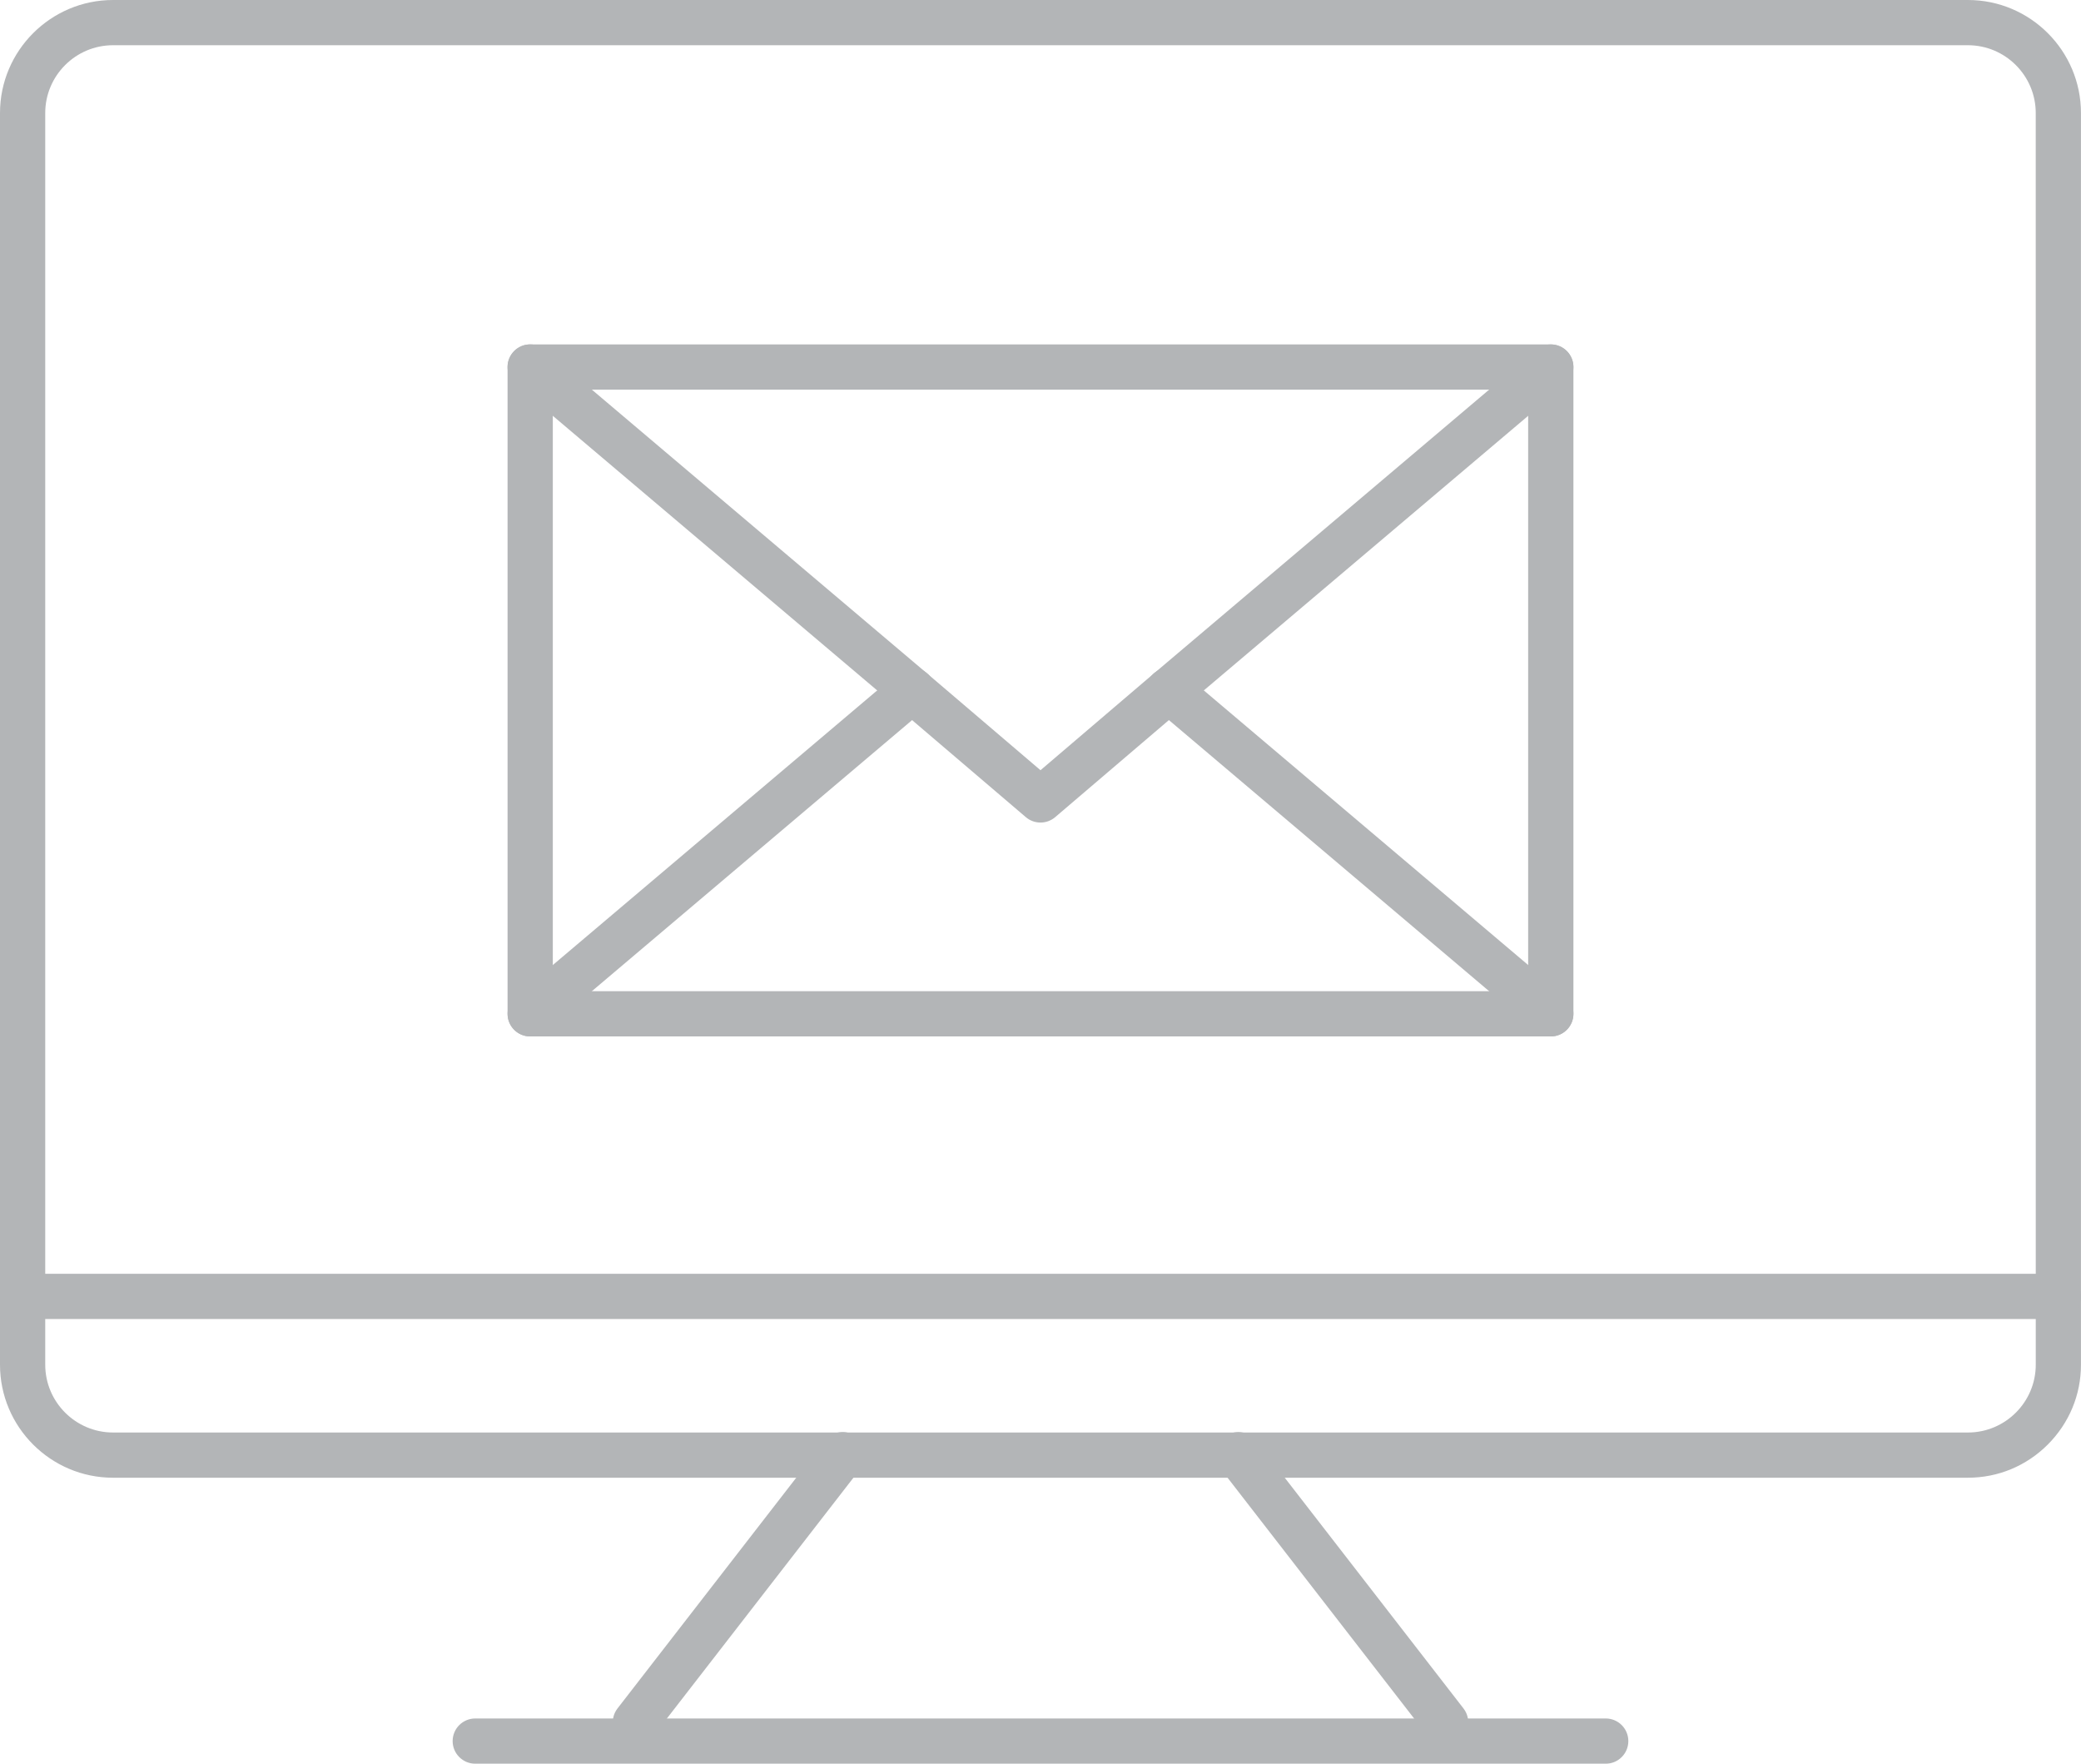 <svg version="1" xmlns="http://www.w3.org/2000/svg" xmlns:xlink="http://www.w3.org/1999/xlink" width="170" height="144.067" viewBox="0 0 170 144.067"><defs><path id="a" d="M0 0h170v144.067H0z"/></defs><clipPath id="b"><use xlink:href="#a" overflow="visible"/></clipPath><path clip-path="url(#b)" fill="#B3B5B7" d="M160.765 120.708H9.235c-5.092 0-9.235-4.144-9.235-9.234V9.234C0 4.145 4.143 0 9.235 0h151.527c5.092 0 9.235 4.143 9.235 9.235v102.238c.003 2.457-.962 4.776-2.71 6.524-1.748 1.75-4.064 2.71-6.522 2.71zM9.235 3.694c-3.055 0-5.54 2.485-5.54 5.54v102.24c0 3.053 2.485 5.54 5.54 5.54h151.53c3.054 0 5.54-2.487 5.54-5.54l-.002-102.24c0-3.055-2.486-5.54-5.54-5.54H9.234z"/><path clip-path="url(#b)" fill="#B3B5B7" d="M168.153 107.743H1.847c-1.02 0-1.847-.827-1.847-1.847s.827-1.848 1.847-1.848h166.306c1.02 0 1.848.827 1.848 1.848 0 1.02-.828 1.847-1.847 1.847zM51.905 142.528c-.396 0-.793-.125-1.13-.387-.806-.624-.954-1.784-.328-2.59l16.933-21.855c.623-.81 1.783-.958 2.59-.33.807.626.955 1.785.33 2.59l-16.934 21.856c-.363.473-.91.718-1.46.718zM118.096 142.528c-.554 0-1.1-.245-1.463-.717L99.7 119.957c-.626-.806-.48-1.965.33-2.59.81-.63 1.97-.477 2.59.33l16.933 21.855c.625.806.48 1.966-.33 2.59-.336.263-.732.388-1.127.388z"/><path clip-path="url(#b)" fill="#B3B5B7" d="M131.174 144.067h-92.35c-1.02 0-1.847-.827-1.847-1.847s.827-1.847 1.847-1.847h92.35c1.02 0 1.847.827 1.847 1.847s-.826 1.847-1.846 1.847zM95.485 58.245c-.524 0-1.044-.222-1.41-.654-.658-.777-.563-1.942.217-2.602l31.204-26.417c.777-.658 1.943-.563 2.603.217.658.778.562 1.943-.218 2.602L96.677 57.806c-.346.295-.77.438-1.192.438z"/><path clip-path="url(#b)" fill="#B3B5B7" d="M85 67.19c-.425 0-.853-.146-1.197-.44l-10.487-8.946c-.776-.663-.87-1.83-.207-2.605.662-.776 1.828-.867 2.603-.208L85 62.915l9.283-7.922c.776-.66 1.943-.572 2.604.206.664.775.57 1.94-.205 2.603L86.2 66.748c-.345.294-.773.442-1.2.442z"/><path clip-path="url(#b)" fill="#B3B5B7" d="M74.514 58.245c-.42 0-.845-.143-1.19-.438L42.117 31.39c-.78-.66-.875-1.824-.216-2.602.655-.78 1.824-.88 2.602-.216L75.71 54.99c.778.658.874 1.823.215 2.602-.364.43-.886.653-1.41.653z"/><path clip-path="url(#b)" fill="#B3B5B7" d="M43.313 84.66c-.524 0-1.046-.22-1.41-.654-.66-.78-.564-1.943.215-2.602l31.205-26.416c.78-.66 1.948-.56 2.602.217.66.778.563 1.943-.216 2.602L44.503 84.222c-.346.293-.77.438-1.19.438zM126.69 84.66c-.424 0-.848-.145-1.194-.438L94.292 57.807c-.78-.66-.875-1.824-.217-2.602.66-.78 1.826-.877 2.603-.217l31.204 26.416c.78.658.876 1.822.217 2.602-.367.433-.887.654-1.41.654z"/><path clip-path="url(#b)" fill="#B3B5B7" d="M126.686 84.66H43.31c-1.02 0-1.846-.827-1.846-1.847V29.98c0-1.02.828-1.847 1.847-1.847h83.376c1.02 0 1.848.828 1.848 1.847v52.833c0 1.02-.827 1.847-1.848 1.847zm-81.528-3.695h79.68V31.828H45.16v49.137z"/></svg>